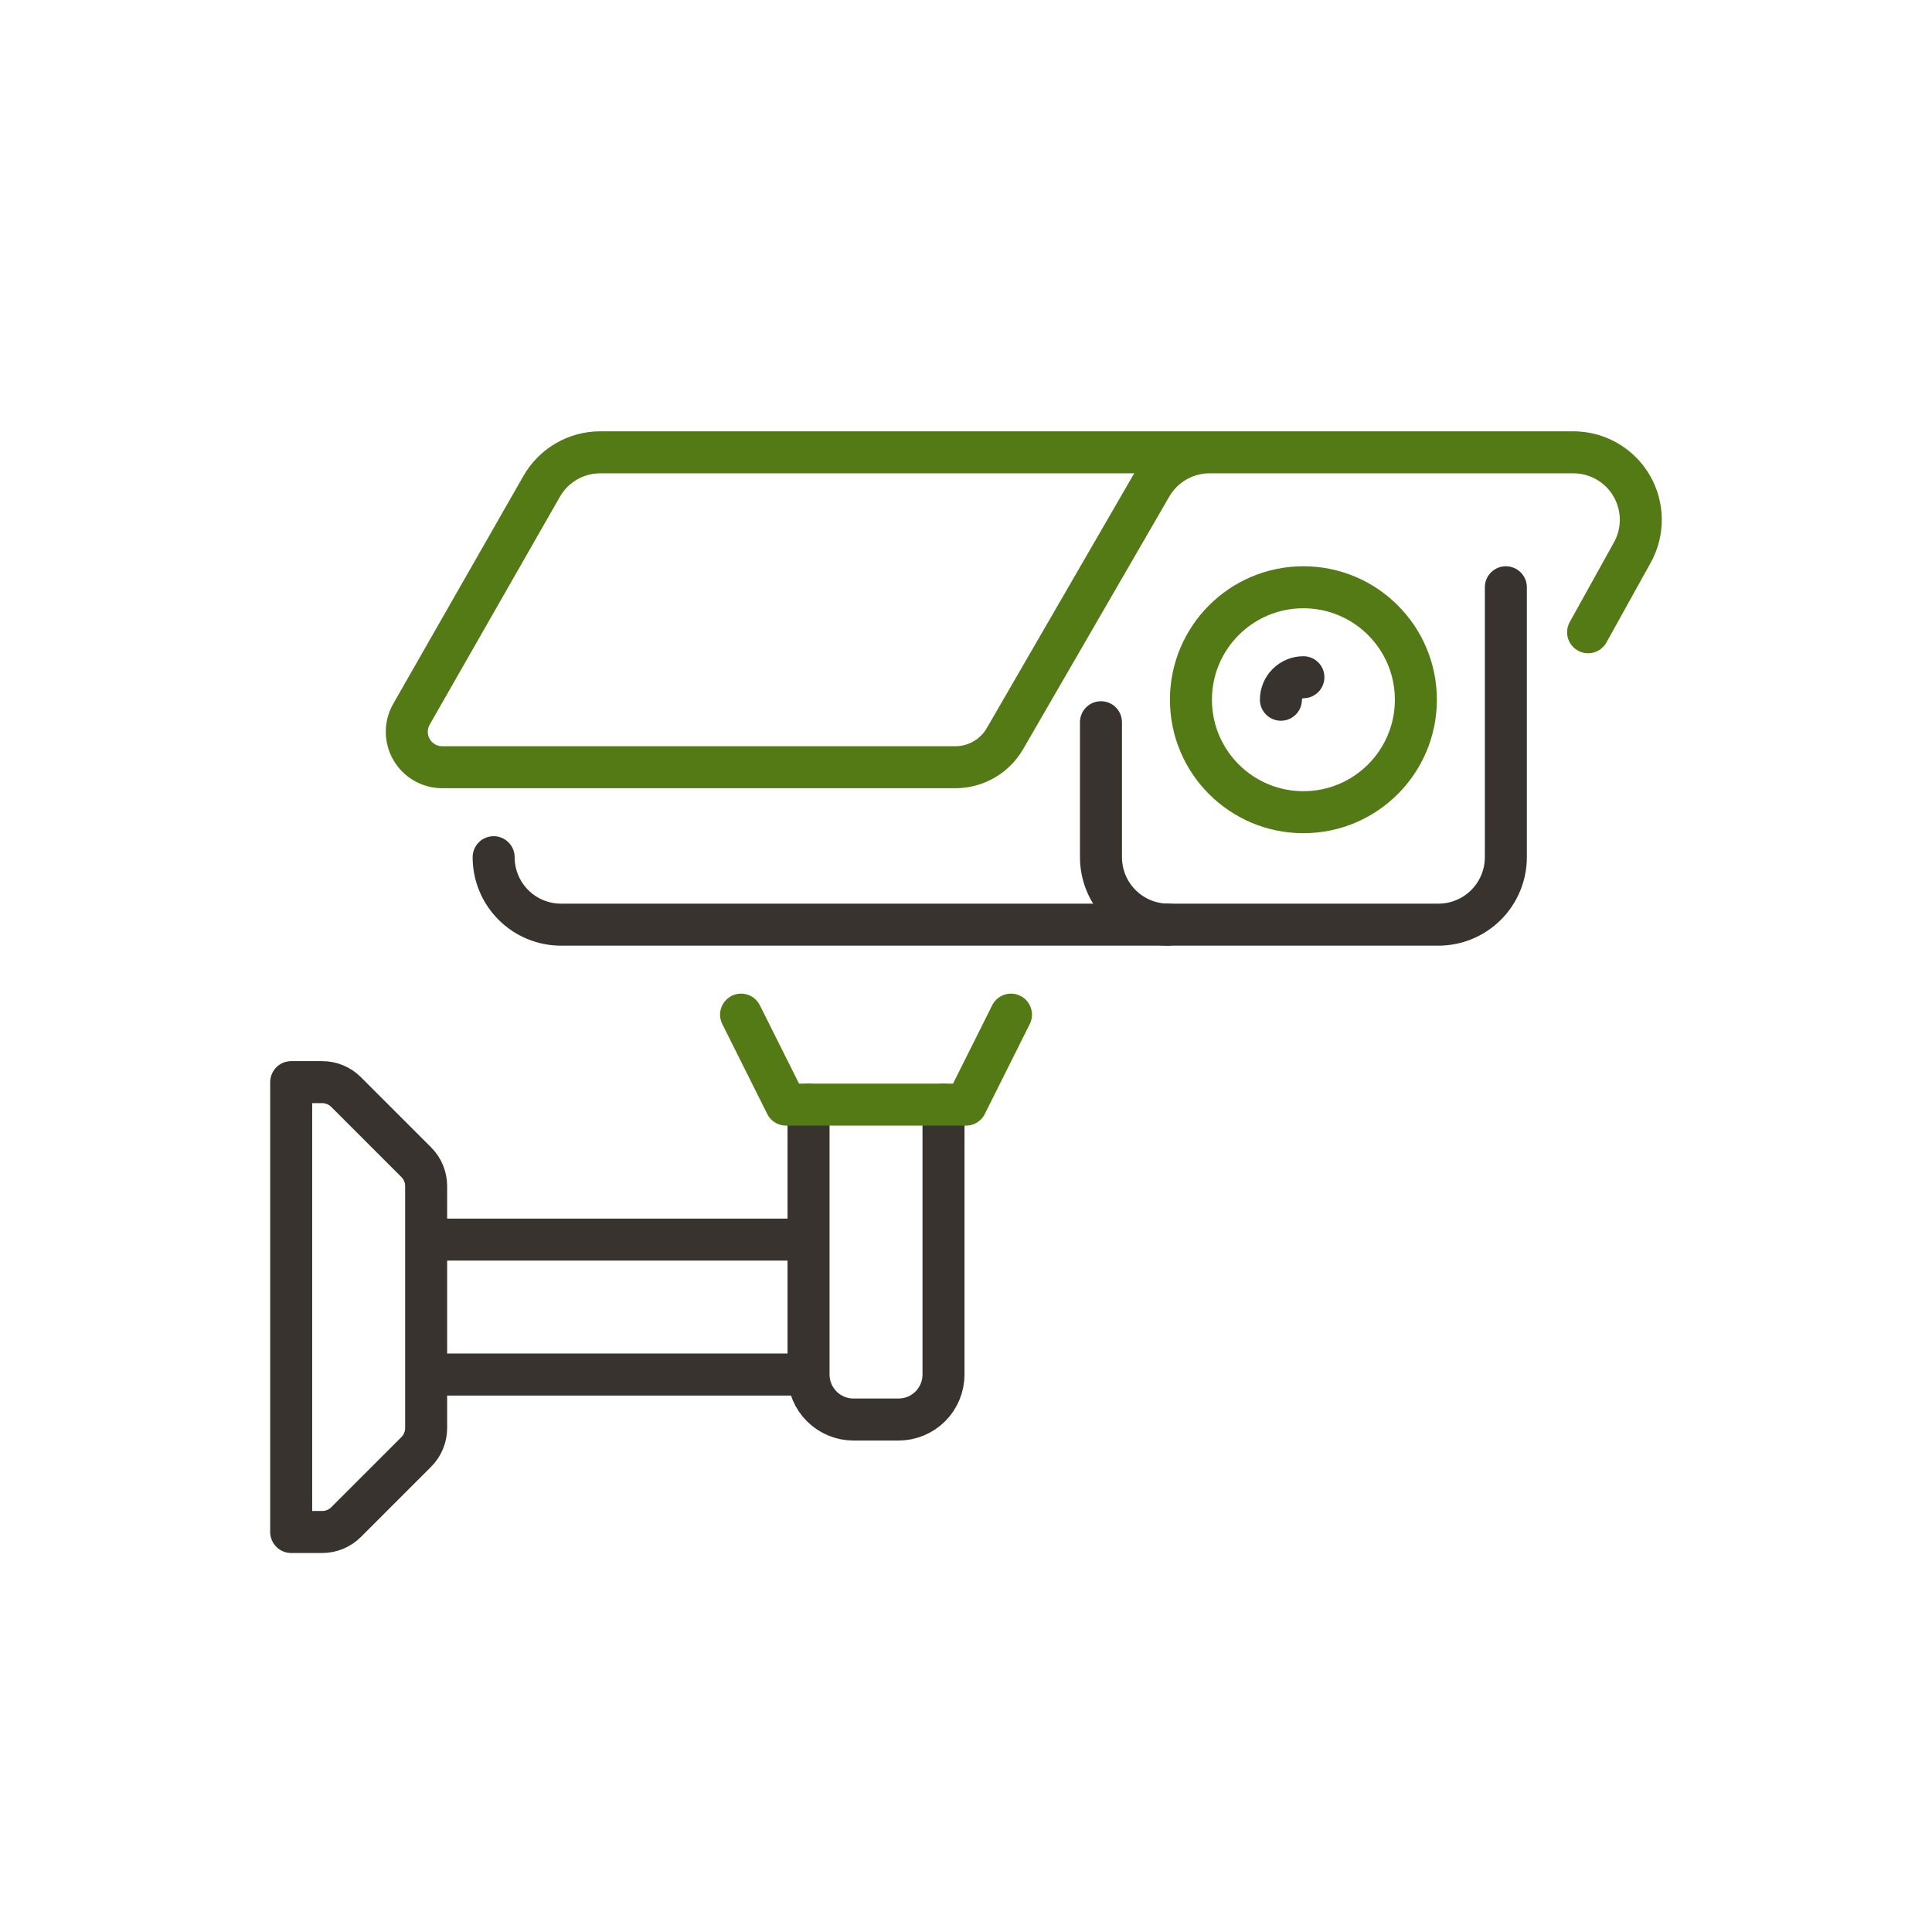 <?xml version="1.0" encoding="UTF-8"?>
<svg xmlns="http://www.w3.org/2000/svg" width="230" height="230" viewBox="0 0 230 230" fill="none"><path d="M155.167 96.69C162.562 96.69 168.556 90.696 168.556 83.301C168.556 75.907 162.562 69.912 155.167 69.912C147.773 69.912 141.778 75.907 141.778 83.301C141.778 90.696 147.773 96.69 155.167 96.69Z" stroke="#537A14" stroke-width="5" stroke-linecap="round" stroke-linejoin="round"/><path d="M155.167 80.623C154.457 80.623 153.776 80.905 153.274 81.407C152.771 81.909 152.489 82.591 152.489 83.301" stroke="#38332E" stroke-width="5" stroke-linecap="round" stroke-linejoin="round"/><path d="M131.067 85.979V102.046C131.067 104.177 131.913 106.22 133.42 107.726C134.926 109.233 136.97 110.079 139.1 110.079H171.234C173.365 110.079 175.408 109.233 176.915 107.726C178.421 106.22 179.268 104.177 179.268 102.046V69.912" stroke="#38332E" stroke-width="5" stroke-linecap="round" stroke-linejoin="round"/><path d="M139.1 110.08H66.799C64.669 110.08 62.625 109.234 61.119 107.727C59.612 106.221 58.766 104.177 58.766 102.047M112.322 131.503V163.637C112.322 165.057 111.758 166.419 110.754 167.424C109.749 168.428 108.387 168.992 106.967 168.992H101.611C100.191 168.992 98.828 168.428 97.824 167.424C96.82 166.419 96.255 165.057 96.255 163.637M96.255 163.637V131.503M96.255 163.637H50.732M96.255 147.57H50.732M50.732 141.199C50.732 140.135 50.309 139.114 49.557 138.361L41.197 130.001C40.444 129.248 39.423 128.825 38.358 128.825H34.666V182.381H38.358C39.423 182.381 40.444 181.958 41.197 181.206L49.557 172.846C50.309 172.093 50.732 171.072 50.732 170.007V141.199Z" stroke="#38332E" stroke-width="5" stroke-linecap="round" stroke-linejoin="round"/><path d="M120.355 120.791L115 131.502H93.577L88.222 120.791" stroke="#537A14" stroke-width="5" stroke-linecap="round" stroke-linejoin="round"/><path d="M143.993 53.846H71.461C70.045 53.846 68.654 54.22 67.429 54.931C66.204 55.642 65.188 56.665 64.486 57.895L48.984 85.023C48.617 85.665 48.425 86.391 48.427 87.13C48.429 87.869 48.626 88.594 48.996 89.234C49.367 89.873 49.899 90.403 50.539 90.772C51.18 91.141 51.906 91.335 52.644 91.335H113.747C114.941 91.334 116.114 91.018 117.147 90.421C118.181 89.824 119.04 88.965 119.638 87.932L137.038 57.862C137.744 56.64 138.759 55.626 139.981 54.921C141.203 54.216 142.59 53.845 144.001 53.846H187.301C188.7 53.846 190.074 54.211 191.288 54.905C192.503 55.599 193.515 56.599 194.224 57.804C194.934 59.009 195.316 60.379 195.334 61.778C195.352 63.176 195.004 64.555 194.325 65.778L189.058 75.268" stroke="#537A14" stroke-width="5" stroke-linecap="round" stroke-linejoin="round"/></svg>